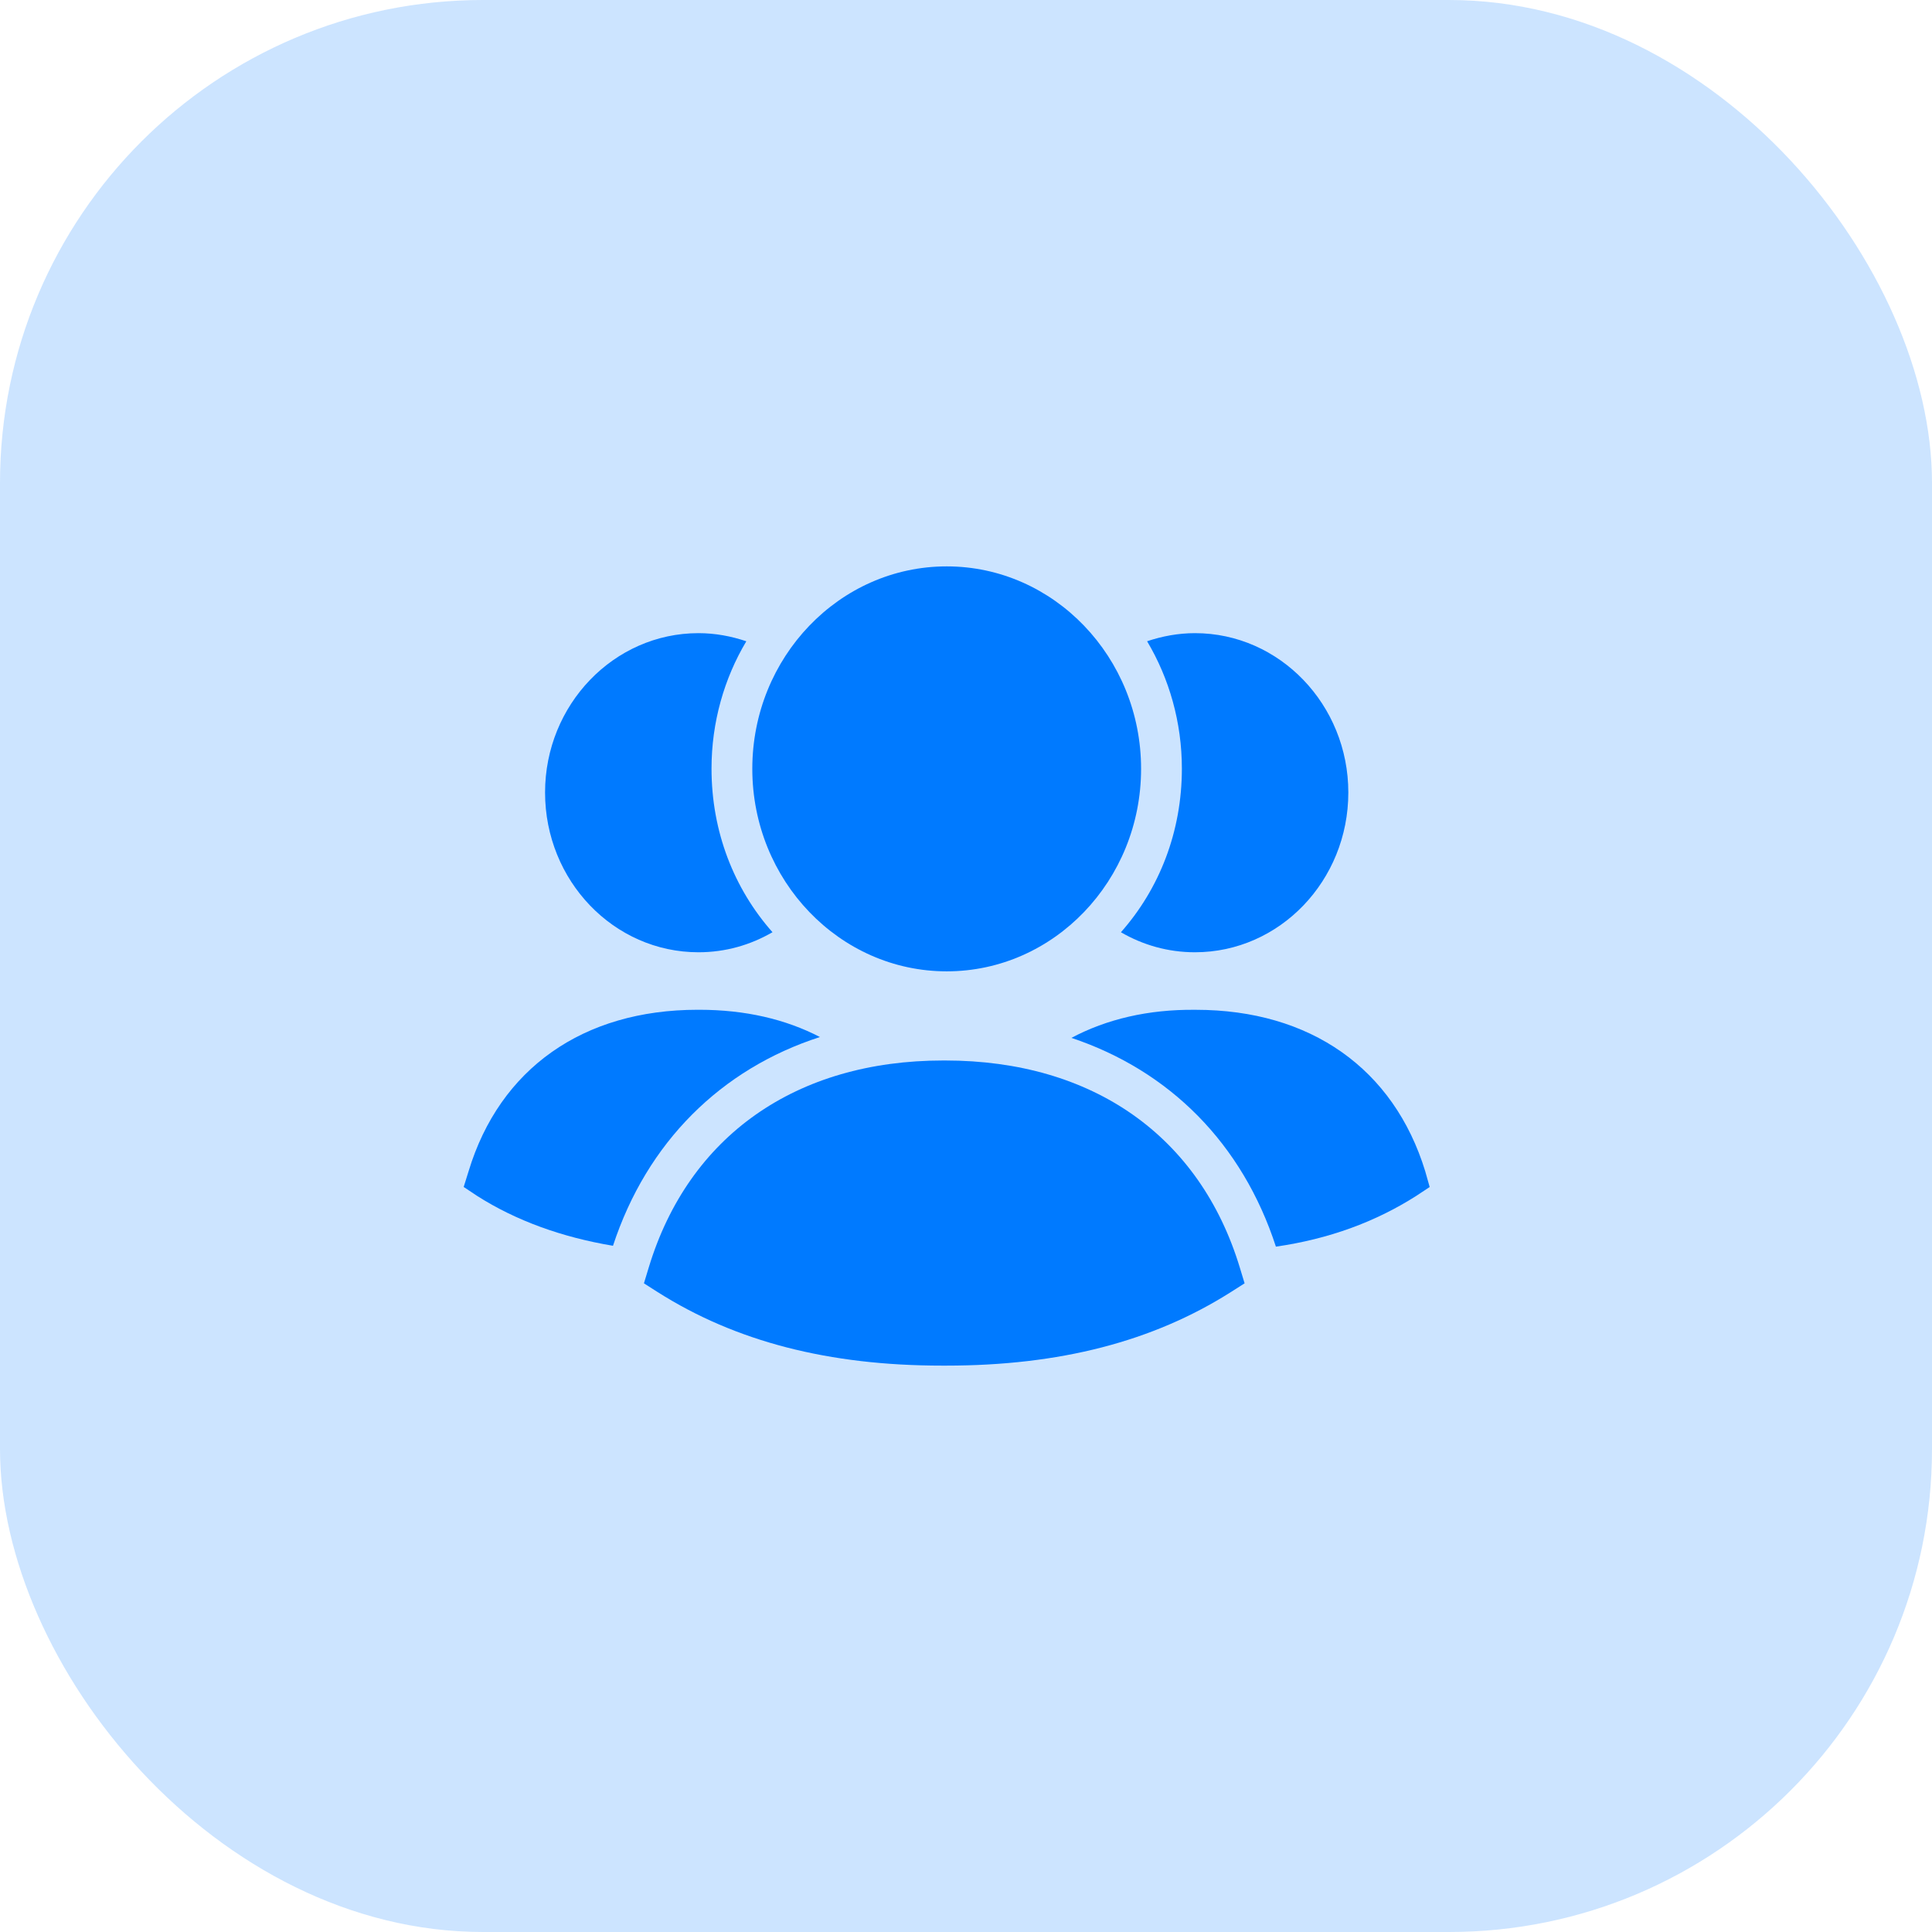 <?xml version="1.0" encoding="UTF-8"?>
<svg xmlns="http://www.w3.org/2000/svg" width="64" height="64" viewBox="0 0 64 64" fill="none">
  <rect width="64" height="64" rx="16" fill="#007AFF" fill-opacity="0.2"></rect>
  <g clip-path="url(#clip0_8208_29383)">
    <path fill-rule="evenodd" clip-rule="evenodd" d="M47.212 38.798C46.169 35.397 43.405 33.451 39.612 33.451H39.585C38.039 33.436 36.658 33.76 35.492 34.381C38.745 35.468 41.156 37.882 42.266 41.297C44.028 41.042 45.559 40.478 46.913 39.617L47.36 39.321L47.212 38.798Z" fill="#007AFF"></path>
    <path fill-rule="evenodd" clip-rule="evenodd" d="M37.132 30.882C37.864 31.306 38.691 31.545 39.585 31.545C42.389 31.545 44.665 29.174 44.665 26.253C44.665 23.346 42.389 20.974 39.585 20.974C39.029 20.974 38.501 21.074 37.999 21.242C38.731 22.471 39.151 23.924 39.151 25.462C39.151 27.552 38.405 29.443 37.132 30.882Z" fill="#007AFF"></path>
    <path fill-rule="evenodd" clip-rule="evenodd" d="M27.161 34.353C26.023 33.761 24.681 33.45 23.164 33.45H23.11C19.317 33.45 16.553 35.398 15.523 38.798L15.36 39.32L15.807 39.617C17.094 40.436 18.613 40.985 20.306 41.268C21.43 37.84 23.883 35.411 27.161 34.353Z" fill="#007AFF"></path>
    <path fill-rule="evenodd" clip-rule="evenodd" d="M23.137 31.545C24.032 31.545 24.857 31.305 25.59 30.881C24.316 29.442 23.57 27.551 23.57 25.462C23.57 23.925 23.99 22.471 24.723 21.243C24.221 21.074 23.693 20.974 23.137 20.974C20.333 20.974 18.056 23.346 18.056 26.252C18.056 29.174 20.333 31.545 23.137 31.545Z" fill="#007AFF"></path>
    <path fill-rule="evenodd" clip-rule="evenodd" d="M31.312 35.13C31.289 35.13 31.268 35.13 31.246 35.13C26.369 35.13 22.814 37.627 21.491 41.985L21.331 42.512L21.784 42.801C24.367 44.44 27.452 45.238 31.216 45.238H31.338C35.105 45.238 38.192 44.44 40.775 42.801L41.229 42.512L41.069 41.985C39.745 37.627 36.19 35.13 31.312 35.13Z" fill="#007AFF"></path>
    <path fill-rule="evenodd" clip-rule="evenodd" d="M31.361 32.177C34.912 32.177 37.8 29.168 37.8 25.468C37.8 21.771 34.912 18.762 31.361 18.762C27.809 18.762 24.921 21.771 24.921 25.468C24.921 29.168 27.809 32.177 31.361 32.177Z" fill="#007AFF"></path>
  </g>
  <defs>
    <clipPath id="clip0_8208_29383">
      <rect width="32" height="26.476" fill="white" transform="translate(15.36 18.762)"></rect>
    </clipPath>
  </defs>
</svg>
